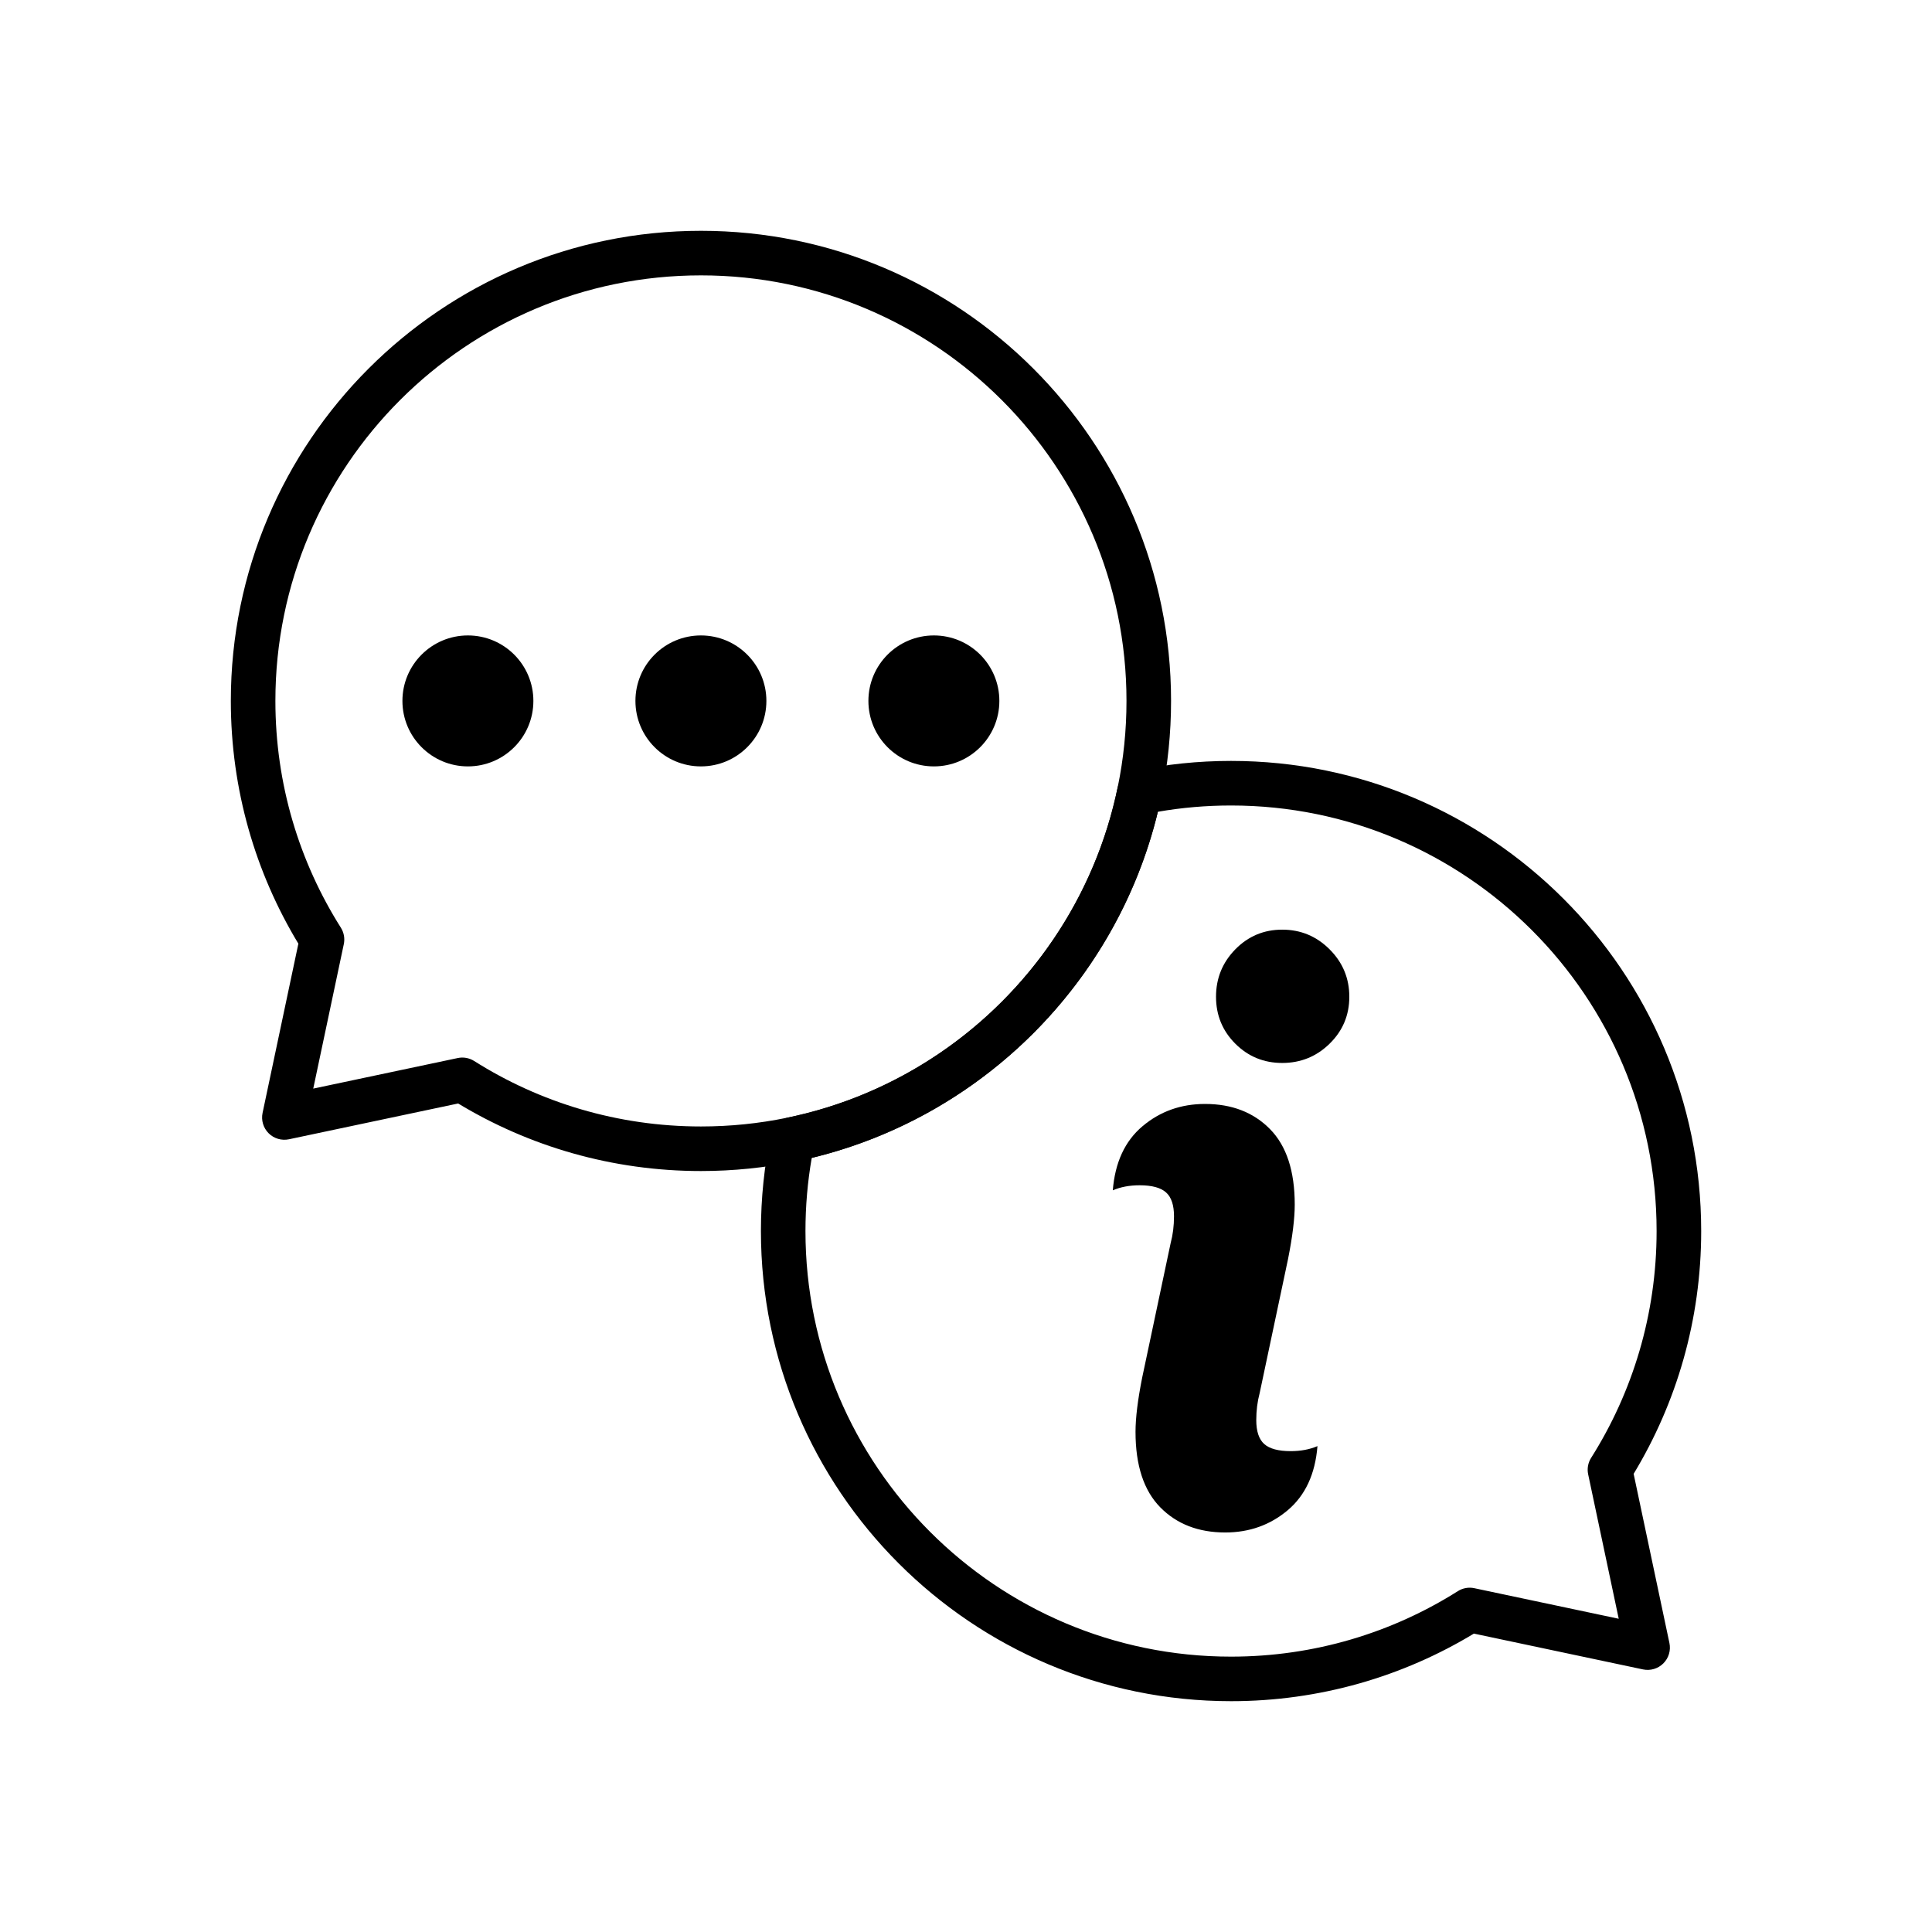 <?xml version="1.0" encoding="UTF-8"?>
<!-- Uploaded to: ICON Repo, www.svgrepo.com, Generator: ICON Repo Mixer Tools -->
<svg fill="#000000" width="800px" height="800px" version="1.1" viewBox="144 144 512 512" xmlns="http://www.w3.org/2000/svg">
 <g fill-rule="evenodd">
  <path d="m223.07 394.09-9.484 44.832c-0.414 1.953 0.188 3.988 1.598 5.398 1.41 1.41 3.445 2.012 5.398 1.598l44.832-9.484c18.773 11.352 40.797 17.902 64.348 17.902 68.754 0 124.58-55.824 124.58-124.59 0-68.758-55.824-124.58-124.58-124.58-68.77 0-124.59 55.824-124.59 124.58 0 23.535 6.539 45.559 17.902 64.344zm12.039 0.133c0.324-1.504 0.043-3.07-0.777-4.379-10.992-17.395-17.352-38.004-17.352-60.098 0-62.238 50.531-112.77 112.78-112.77 62.238 0 112.77 50.535 112.77 112.77 0 62.246-50.531 112.78-112.77 112.78-22.098 0-42.707-6.359-60.102-17.352-1.309-0.82-2.875-1.102-4.379-0.777l-38.266 8.094 8.094-38.266z"/>
  <path d="m444.73 348.28c-2.297 0.477-4.094 2.273-4.574 4.57-9.113 43.73-43.586 78.203-87.309 87.309-2.297 0.48-4.094 2.277-4.57 4.574-1.727 8.242-2.625 16.77-2.625 25.508 0 68.762 55.828 124.59 124.59 124.59 23.543 0 45.57-6.543 64.352-17.91-0.008 0.008 44.824 9.492 44.824 9.492 1.953 0.41 3.984-0.188 5.391-1.605 1.418-1.406 2.016-3.438 1.605-5.391l-9.484-44.832c11.359-18.773 17.902-40.801 17.902-64.344 0-68.758-55.828-124.59-124.59-124.59-8.738 0-17.266 0.898-25.508 2.625zm6.117 10.848c6.305-1.098 12.785-1.664 19.391-1.664 62.242 0 112.78 50.531 112.78 112.78 0 22.086-6.359 42.703-17.352 60.102-0.824 1.297-1.109 2.871-0.785 4.375l8.098 38.266s-38.266-8.098-38.266-8.098c-1.504-0.324-3.078-0.039-4.375 0.785-17.398 10.992-38.016 17.352-60.102 17.352-62.246 0-112.78-50.539-112.78-112.78 0-6.606 0.566-13.086 1.664-19.391 45.176-10.934 80.781-46.531 91.723-91.723z"/>
  <path d="m285.35 329.75c0 9.582-7.766 17.352-17.352 17.352-9.582 0-17.352-7.769-17.352-17.352 0-9.582 7.769-17.352 17.352-17.352 9.586 0 17.352 7.769 17.352 17.352"/>
  <path d="m347.1 329.75c0 9.582-7.769 17.352-17.352 17.352s-17.352-7.769-17.352-17.352c0-9.582 7.769-17.352 17.352-17.352s17.352 7.769 17.352 17.352"/>
  <path d="m408.84 329.75c0 9.582-7.766 17.352-17.352 17.352-9.582 0-17.352-7.769-17.352-17.352 0-9.582 7.769-17.352 17.352-17.352 9.586 0 17.352 7.769 17.352 17.352"/>
  <path d="m447.26 506.39 6.973-32.949c0.594-2.223 0.891-4.59 0.891-7.109 0-2.961-0.703-5.074-2.113-6.332-1.406-1.258-3.738-1.891-7-1.891-2.664 0-5.035 0.445-7.109 1.336 0.594-7.406 3.223-13.074 7.887-16.996 4.668-3.93 10.188-5.891 16.555-5.891 7.109 0 12.852 2.223 17.219 6.668 4.371 4.441 6.555 11.105 6.555 19.996 0 3.703-0.594 8.516-1.777 14.441l-0.508 2.391h0.004l-7.027 33.184c-0.59 2.219-0.887 4.59-0.887 7.109 0 2.961 0.703 5.07 2.109 6.332 1.406 1.258 3.742 1.887 7 1.887 2.664 0 5.035-0.441 7.109-1.332-0.594 7.406-3.223 13.07-7.887 16.996-4.668 3.926-10.184 5.891-16.555 5.891-7.109 0-12.848-2.223-17.219-6.668-4.367-4.445-6.555-11.109-6.555-19.996 0-3.703 0.594-8.52 1.777-14.441zm36.547-80.695c-4.887 0-9.035-1.703-12.441-5.109s-5.109-7.555-5.109-12.441c0-4.891 1.703-9.074 5.109-12.555 3.406-3.481 7.555-5.223 12.441-5.223 4.887 0 9.074 1.742 12.555 5.223 3.481 3.481 5.219 7.664 5.219 12.555 0 4.887-1.738 9.035-5.219 12.441s-7.668 5.109-12.555 5.109z"/>
 </g>
</svg>